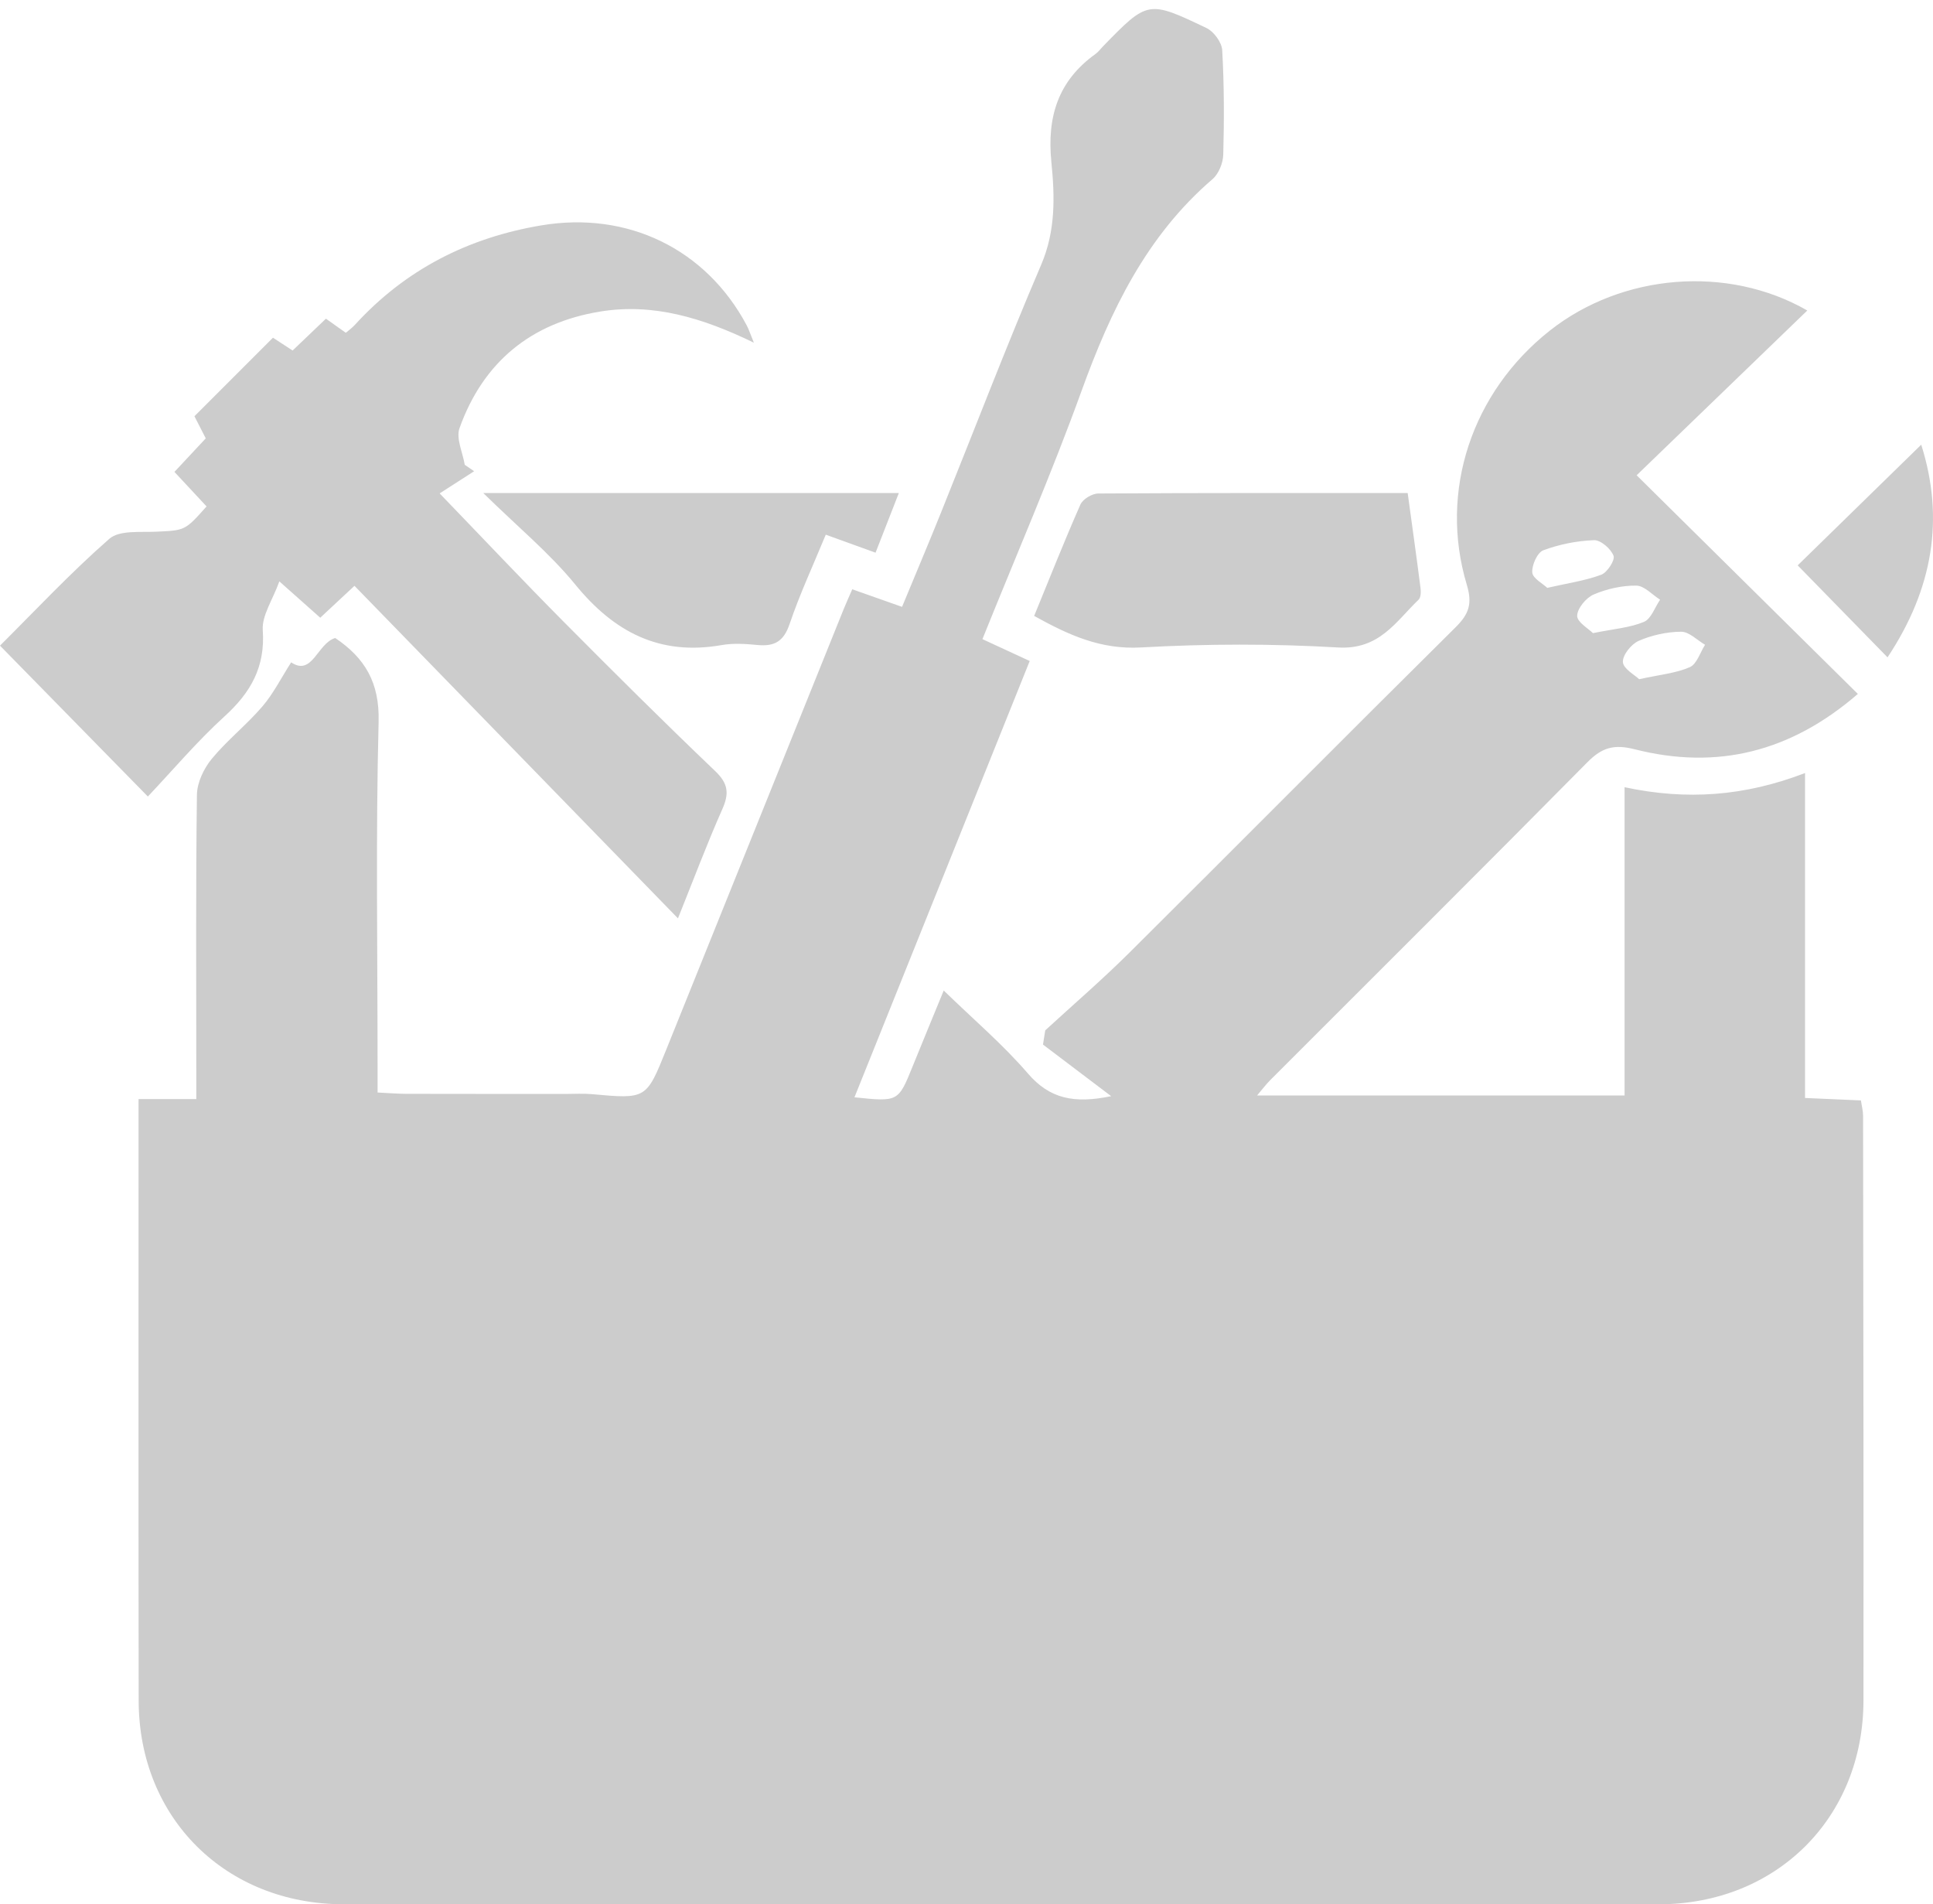 <?xml version="1.0" encoding="UTF-8"?>
<svg width="200px" height="197px" viewBox="0 0 200 197" version="1.1" xmlns="http://www.w3.org/2000/svg" xmlns:xlink="http://www.w3.org/1999/xlink">
    <title>Group 12</title>
    <g id="Not-found" stroke="none" stroke-width="1" fill="none" fill-rule="evenodd" opacity="0.202">
        <g id="error---404" transform="translate(-857, -243)" fill="#000000">
            <g id="error-message" transform="translate(688, 151)">
                <g id="Group-12" transform="translate(169, 92)">
                    <g id="Group-3">
                        <path d="M169.598,70.261 C171.753,69.786 173.402,69.644 174.84,69.014 C175.565,68.697 175.904,67.498 176.417,66.699 C175.592,66.22 174.764,65.342 173.94,65.349 C172.46,65.36 170.9,65.704 169.546,66.296 C168.781,66.629 167.87,67.768 167.915,68.488 C167.957,69.183 169.136,69.815 169.598,70.261 L169.598,70.261 Z M160.089,60.811 C162.206,60.327 164.009,60.075 165.671,59.454 C166.297,59.222 167.12,57.946 166.947,57.492 C166.673,56.772 165.62,55.856 164.929,55.879 C163.16,55.946 161.34,56.306 159.684,56.923 C159.063,57.154 158.483,58.453 158.537,59.218 C158.582,59.825 159.619,60.363 160.089,60.811 L160.089,60.811 Z M164.816,65.495 C166.988,65.054 168.641,64.937 170.093,64.33 C170.84,64.017 171.22,62.829 171.764,62.037 C170.945,61.519 170.126,60.586 169.301,60.579 C167.822,60.565 166.254,60.914 164.888,61.499 C164.105,61.839 163.199,62.93 163.183,63.702 C163.169,64.352 164.357,65.029 164.816,65.495 L164.816,65.495 Z M124.841,2.905 C125.597,3.267 126.416,4.39 126.458,5.2 C126.661,8.791 126.663,12.397 126.566,15.991 C126.544,16.859 126.098,17.977 125.457,18.529 C118.606,24.412 114.907,32.141 111.901,40.446 C108.789,49.045 105.137,57.449 101.648,66.116 C103.319,66.89 104.827,67.585 106.541,68.377 C100.469,83.488 94.457,98.453 88.409,113.51 C92.945,113.985 92.94,113.983 94.43,110.302 C95.44,107.809 96.468,105.327 97.643,102.465 C100.705,105.442 103.767,108.043 106.359,111.053 C108.602,113.661 111.14,114.192 114.968,113.393 C112.403,111.454 110.157,109.755 107.914,108.056 C107.99,107.566 108.067,107.075 108.146,106.587 C111.032,103.934 114.011,101.371 116.79,98.613 C128.085,87.392 139.292,76.088 150.608,64.885 C151.985,63.522 152.356,62.455 151.766,60.496 C148.853,50.803 152.297,40.558 160.355,34.2 C167.825,28.303 178.733,27.382 186.995,32.119 C181.158,37.755 175.369,43.342 169.337,49.165 C177.266,57.001 184.661,64.309 192.224,71.784 C185.267,77.807 177.637,79.668 169.139,77.51 C167.006,76.966 165.755,77.319 164.245,78.847 C153.368,89.851 142.395,100.757 131.458,111.701 C130.976,112.183 130.567,112.734 130.063,113.323 L168.088,113.323 L168.088,81.434 C174.527,82.811 180.519,82.366 186.761,79.967 L186.761,113.58 C188.878,113.672 190.644,113.749 192.543,113.834 C192.626,114.41 192.766,114.916 192.766,115.42 C192.791,135.578 192.827,155.734 192.806,175.891 C192.797,188.041 183.804,196.987 171.616,196.99 C126.263,197.005 80.909,197.003 35.558,196.987 C23.345,196.983 14.363,188.071 14.348,175.932 C14.318,156.134 14.339,136.336 14.336,116.541 L14.336,113.697 L20.31,113.697 L20.31,110.56 C20.308,101.113 20.252,91.663 20.375,82.215 C20.393,80.959 21.082,79.508 21.901,78.511 C23.494,76.576 25.51,74.99 27.143,73.084 C28.286,71.752 29.092,70.128 30.125,68.517 C32.325,69.997 32.834,66.544 34.683,65.999 C37.739,68.051 39.28,70.596 39.174,74.653 C38.87,86.434 39.066,98.228 39.066,110.016 L39.066,113.015 C40.175,113.067 41.12,113.15 42.065,113.152 C47.555,113.166 53.043,113.159 58.535,113.164 C59.433,113.164 60.338,113.103 61.233,113.184 C66.878,113.699 66.869,113.708 68.942,108.56 C75.05,93.386 81.164,78.212 87.281,63.04 C87.547,62.383 87.844,61.738 88.179,60.959 C89.853,61.549 91.435,62.107 93.332,62.777 C94.688,59.497 96.038,56.313 97.33,53.104 C100.79,44.521 104.098,35.872 107.736,27.364 C109.239,23.845 109.133,20.281 108.782,16.771 C108.312,12.071 109.48,8.359 113.352,5.58 C113.64,5.375 113.856,5.069 114.108,4.81 C118.748,0.049 118.77,0.002 124.841,2.905 Z M77.245,33.628 C77.478,34.062 77.626,34.542 78,35.45 C72.679,32.867 67.569,31.336 62.094,32.229 C54.972,33.393 50.001,37.424 47.543,44.293 C47.165,45.351 47.879,46.809 48.085,48.082 L49.058,48.746 C47.837,49.531 46.614,50.315 45.489,51.041 C50.01,55.727 54.069,60.031 58.236,64.231 C63.427,69.461 68.654,74.663 73.985,79.751 C75.341,81.044 75.466,82.057 74.738,83.7 C73.143,87.292 71.763,90.981 70.146,95 C58.843,83.383 47.835,72.068 36.676,60.6 C35.45,61.742 34.361,62.757 33.136,63.901 C31.893,62.797 30.714,61.749 28.904,60.141 C28.203,62.081 27.083,63.677 27.188,65.182 C27.455,69.002 25.94,71.64 23.241,74.097 C20.402,76.681 17.902,79.642 15.299,82.396 C10.034,77.027 5.146,72.043 0,66.789 C3.6,63.209 7.279,59.269 11.309,55.74 C12.357,54.823 14.508,55.08 16.159,55.001 C19.123,54.859 19.128,54.922 21.372,52.386 C20.324,51.26 19.249,50.107 18.048,48.816 C19.119,47.67 20.142,46.576 21.289,45.347 C20.922,44.628 20.537,43.877 20.118,43.059 L24.154,39.023 C25.501,37.675 26.858,36.318 28.243,34.933 C28.897,35.36 29.538,35.778 30.275,36.26 C31.427,35.159 32.518,34.117 33.723,32.966 C34.377,33.432 35.007,33.875 35.78,34.426 C36.075,34.171 36.425,33.927 36.707,33.617 C41.94,27.88 48.437,24.582 56.021,23.312 C64.912,21.822 73.031,25.739 77.245,33.628 Z M198.782,46 C201.207,53.65 199.993,60.928 195.295,68 C192.007,64.634 188.958,61.511 186,58.484 C190.071,54.508 194.396,50.28 198.782,46 Z M145.647,51.003 C146.131,54.545 146.574,57.677 146.974,60.816 C147.026,61.217 147.019,61.807 146.769,62.042 C144.407,64.314 142.719,67.231 138.438,66.978 C131.666,66.581 124.834,66.595 118.058,66.976 C113.853,67.213 110.539,65.672 107,63.715 C108.583,59.858 110.107,55.992 111.788,52.189 C112.029,51.639 112.992,51.056 113.626,51.051 C124.307,50.983 134.989,51.003 145.647,51.003 Z M93,51 C92.154,53.167 91.414,55.069 90.59,57.173 C88.84,56.539 87.285,55.976 85.439,55.31 C84.156,58.426 82.75,61.447 81.686,64.581 C81.077,66.362 80.118,66.887 78.379,66.722 C77.15,66.603 75.867,66.519 74.663,66.731 C68.237,67.86 63.526,65.373 59.52,60.467 C56.868,57.221 53.563,54.5 50,51 L93,51 Z" id="Fill-1"></path>
                    </g>
                </g>
            </g>
        </g>
    </g>
</svg>
